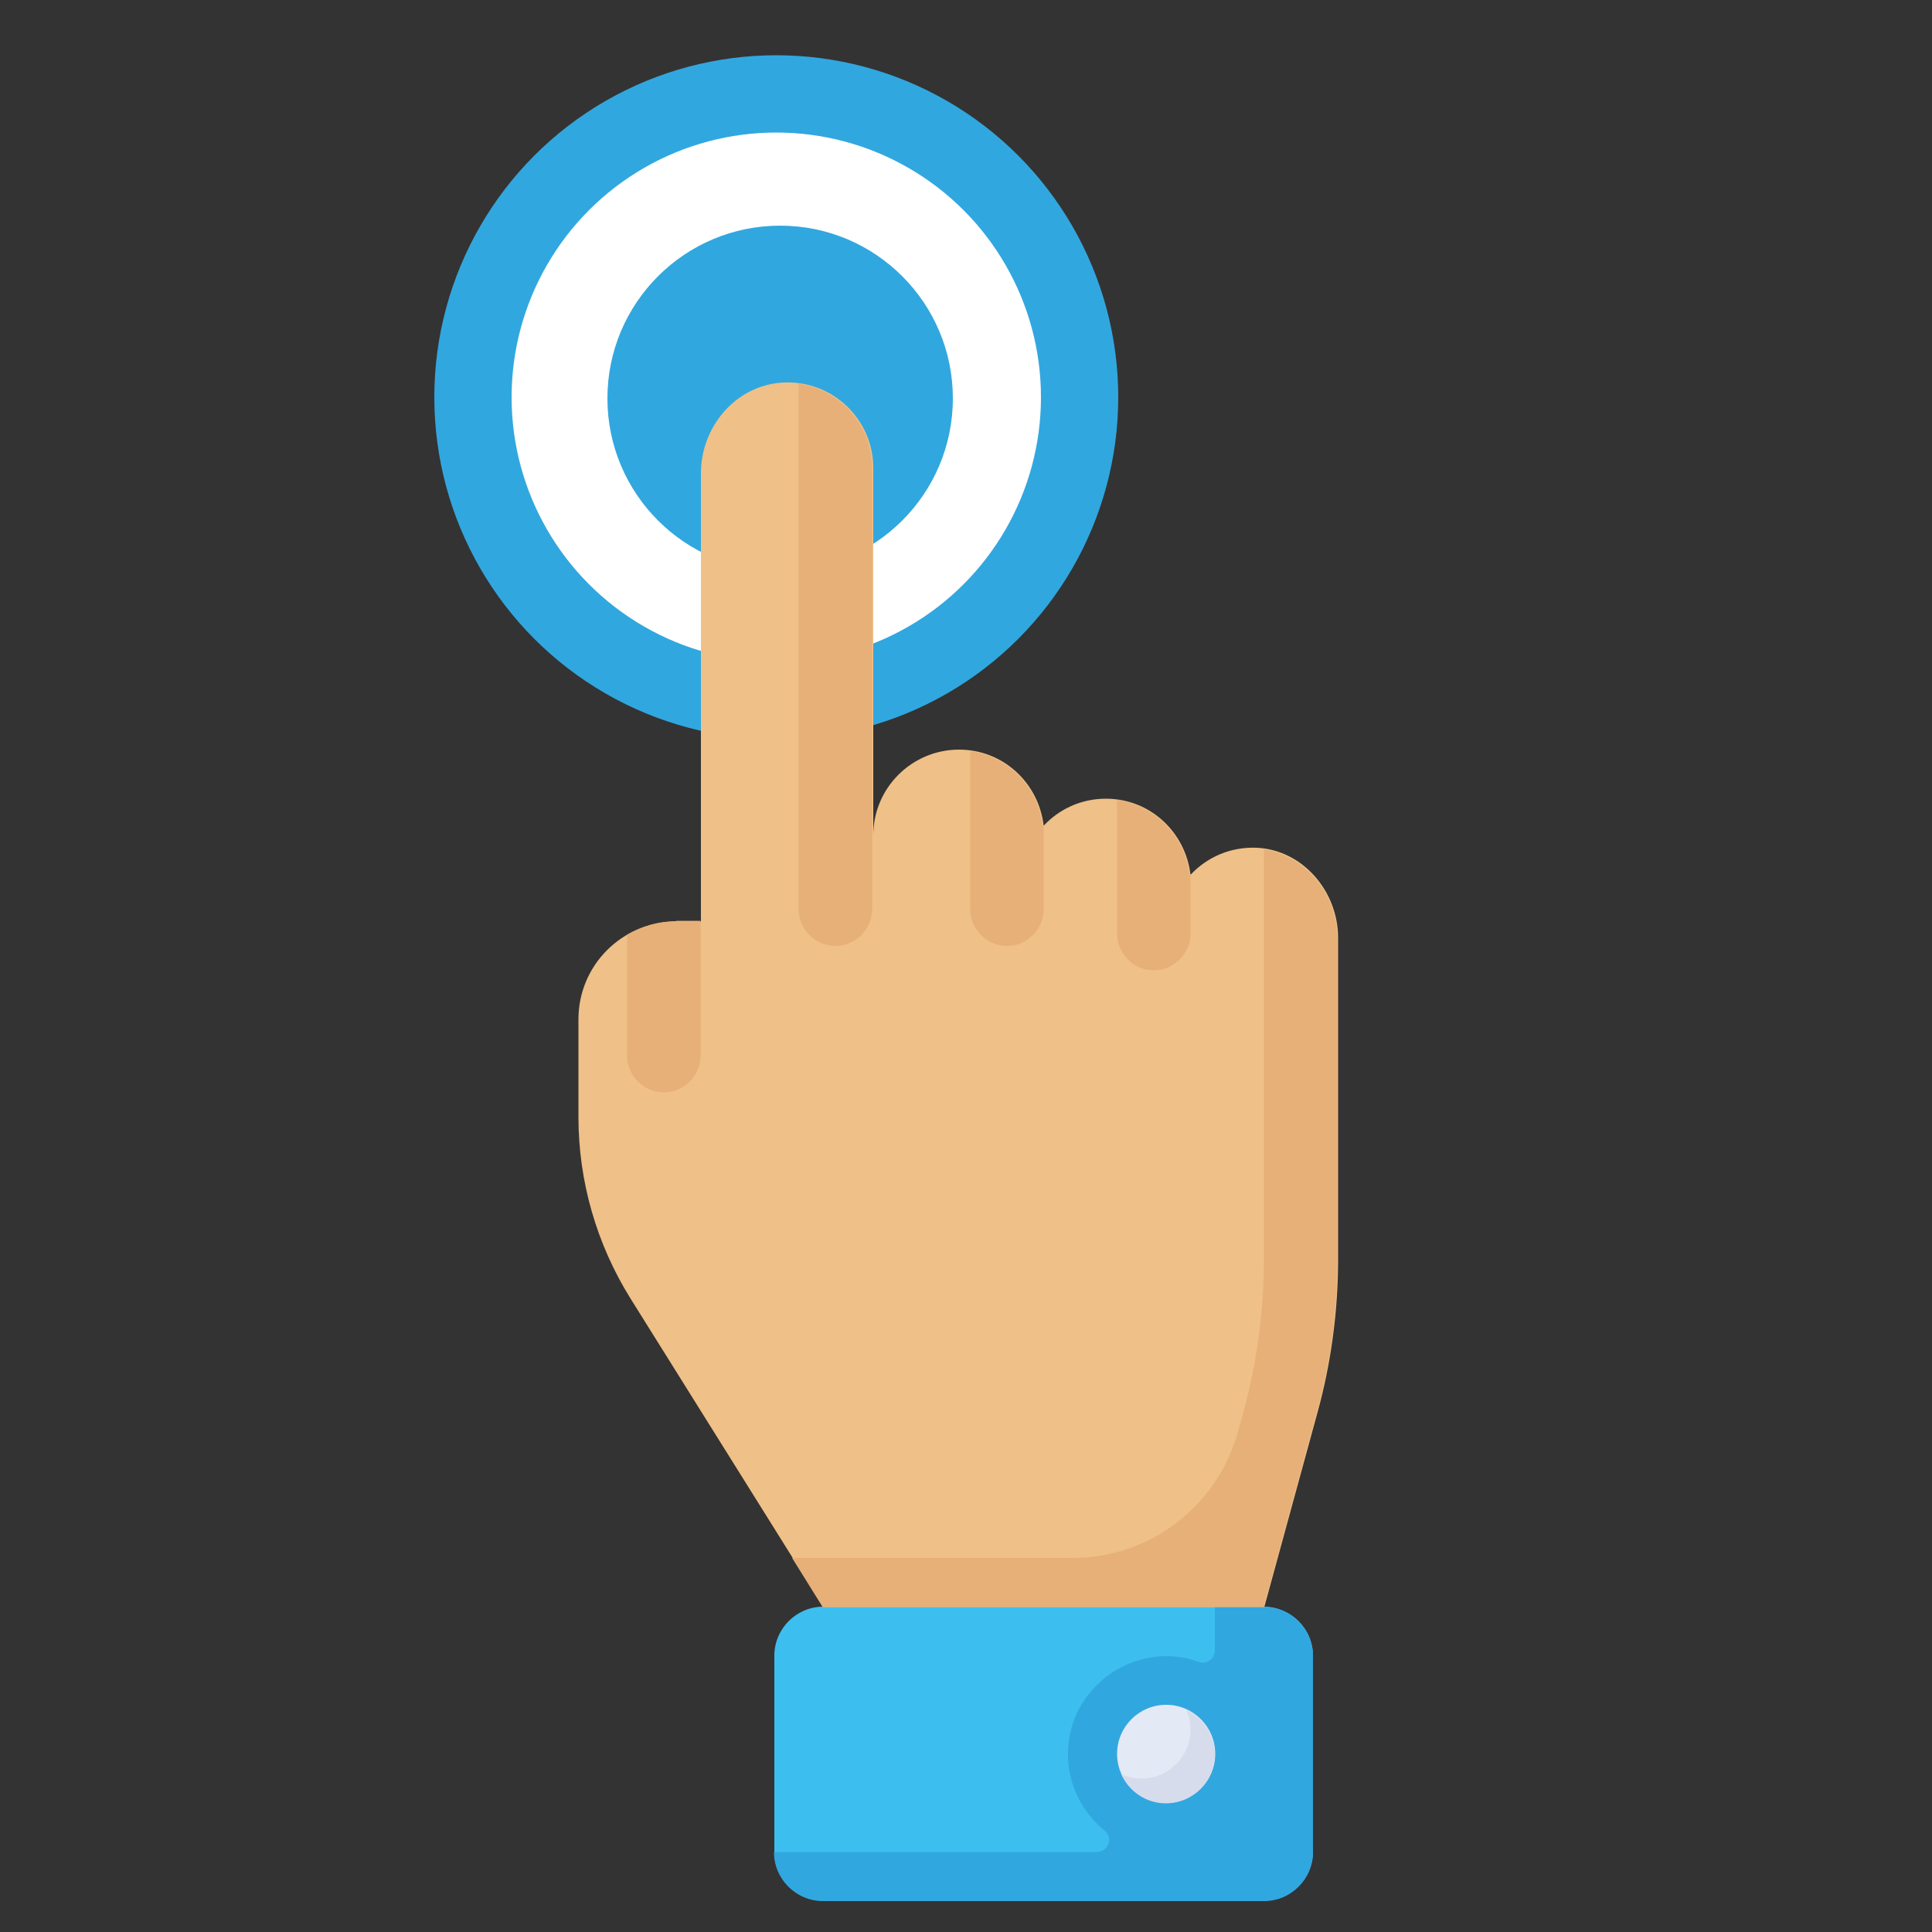<?xml version="1.0" encoding="utf-8"?>
<!-- Generator: Adobe Illustrator 24.0.1, SVG Export Plug-In . SVG Version: 6.00 Build 0)  -->
<svg version="1.1" id="Layer_1" xmlns="http://www.w3.org/2000/svg" xmlns:xlink="http://www.w3.org/1999/xlink" x="0px" y="0px"
	 viewBox="0 0 50 50" style="enable-background:new 0 0 50 50;" xml:space="preserve">
<rect x="0" y="0" width="50" height="50" fill="#333333" stroke="none"/>
<style type="text/css">
	.st0{fill:#FFFFFF;stroke:#31A7DF;stroke-width:2;stroke-miterlimit:10;}
	.st1{fill:#31A7DF;}
	.st2{fill:#3CBFEF;}
	.st3{fill:#EFC087;}
	.st4{fill:#E4E9F6;}
	.st5{fill:#D6DCEC;}
	.st6{fill:#E6B078;}
	.st7{display:none;fill:#31A7DF;}
</style>
<circle class="st0" cx="20.09" cy="10.28" r="7.85"/>
<circle class="st1" cx="20.19" cy="10.31" r="4.47"/>
<path class="st2" d="M33.98,42.85v5.07c0,0.7-0.57,1.27-1.27,1.27H21.31c-0.7,0-1.27-0.57-1.27-1.27v-5.07
	c0-0.7,0.57-1.27,1.27-1.27h11.41C33.41,41.59,33.98,42.15,33.98,42.85z"/>
<path class="st3" d="M18.14,12.25v11.6H17.5c-1.4,0-2.53,1.13-2.53,2.53v2.53c0,1.66,0.47,3.29,1.35,4.7l4.99,7.98h11.41l1.37-5.01
	c0.36-1.3,0.54-2.65,0.54-4v-8.31c0-1.2-0.91-2.27-2.1-2.33c-0.68-0.03-1.29,0.24-1.72,0.7c-0.13-1.11-1.05-1.97-2.19-1.97
	c-0.64,0-1.21,0.27-1.61,0.7c-0.13-1.11-1.05-1.97-2.19-1.97c-1.22,0-2.22,0.99-2.22,2.22v-9.51c0-1.26-1.06-2.28-2.34-2.21
	C19.04,9.97,18.14,11.04,18.14,12.25z"/>
<path class="st1" d="M31.02,43.01c-0.49-0.18-1.04-0.21-1.63-0.02c-0.85,0.28-1.52,1.01-1.7,1.89c-0.2,1.01,0.2,1.93,0.9,2.5
	c0.23,0.18,0.09,0.55-0.21,0.55h-8.35c0,0.7,0.57,1.27,1.27,1.27h11.41c0.7,0,1.27-0.57,1.27-1.27v-5.07c0-0.7-0.57-1.27-1.27-1.27
	h-1.27v1.13C31.44,42.93,31.23,43.08,31.02,43.01z"/>
<circle class="st4" cx="30.18" cy="45.39" r="1.27"/>
<path class="st5" d="M30.81,44.76c0,0.7-0.57,1.27-1.27,1.27c-0.19,0-0.36-0.04-0.52-0.11c0.2,0.44,0.64,0.75,1.15,0.75
	c0.7,0,1.27-0.57,1.27-1.27c0-0.51-0.31-0.95-0.75-1.15C30.77,44.4,30.81,44.57,30.81,44.76z"/>
<g>
	<path class="st6" d="M28.91,20.7v3.46c0,0.52,0.43,0.95,0.95,0.95s0.95-0.43,0.95-0.95v-1.54c-0.01,0.01-0.02,0.01-0.03,0.02
		C30.67,21.64,29.9,20.85,28.91,20.7z"/>
	<path class="st6" d="M25.11,19.44v4.09c0,0.52,0.43,0.95,0.95,0.95c0.52,0,0.95-0.43,0.95-0.95v-2.17
		c-0.01,0.01-0.02,0.01-0.03,0.02C26.87,20.37,26.1,19.58,25.11,19.44z"/>
	<path class="st6" d="M20.67,23.53c0,0.52,0.43,0.95,0.95,0.95c0.52,0,0.95-0.43,0.95-0.95V12.12c0-1.12-0.83-2.04-1.9-2.19
		L20.67,23.53L20.67,23.53z"/>
	<path class="st6" d="M17.5,23.84c-0.46,0-0.89,0.13-1.27,0.35v3.13c0,0.52,0.43,0.95,0.95,0.95c0.52,0,0.95-0.43,0.95-0.95v-3.49
		H17.5z"/>
	<path class="st6" d="M32.71,32.58c0,1.35-0.18,2.7-0.54,4l-0.13,0.47c-0.53,1.93-2.28,3.27-4.28,3.27h-7.26l0.79,1.27h11.41
		l1.37-5.01c0.36-1.3,0.54-2.65,0.54-4v-8.3c0-1.13-0.81-2.13-1.9-2.3L32.71,32.58L32.71,32.58z"/>
</g>
<path class="st7" d="M20.67,10.8h-0.2c-1.21,0-2.02,1.01-2.02,2.02v2.23c-1.41-0.61-2.42-2.02-2.42-3.84c0-2.43,1.82-4.25,4.24-4.25
	c2.42,0,4.24,1.82,4.24,4.25c0,1.42-0.81,2.63-1.82,3.44v-2.02c-0.03-0.19-0.14-0.74-0.63-1.21C21.5,10.86,20.84,10.81,20.67,10.8z
	 M11.39,11.4c0-4.86,4.03-8.91,8.88-8.91c4.84,0,8.87,4.05,8.87,8.91c0,4.05-2.62,7.29-6.25,8.5v-2.63
	c2.22-1.01,3.83-3.24,3.83-5.67c0-3.44-2.83-6.27-6.25-6.27c-3.43,0-6.25,2.83-6.25,6.27c0,2.83,1.82,5.06,4.44,5.87v2.63
	C14.42,19.1,11.39,15.65,11.39,11.4z"/>
</svg>
